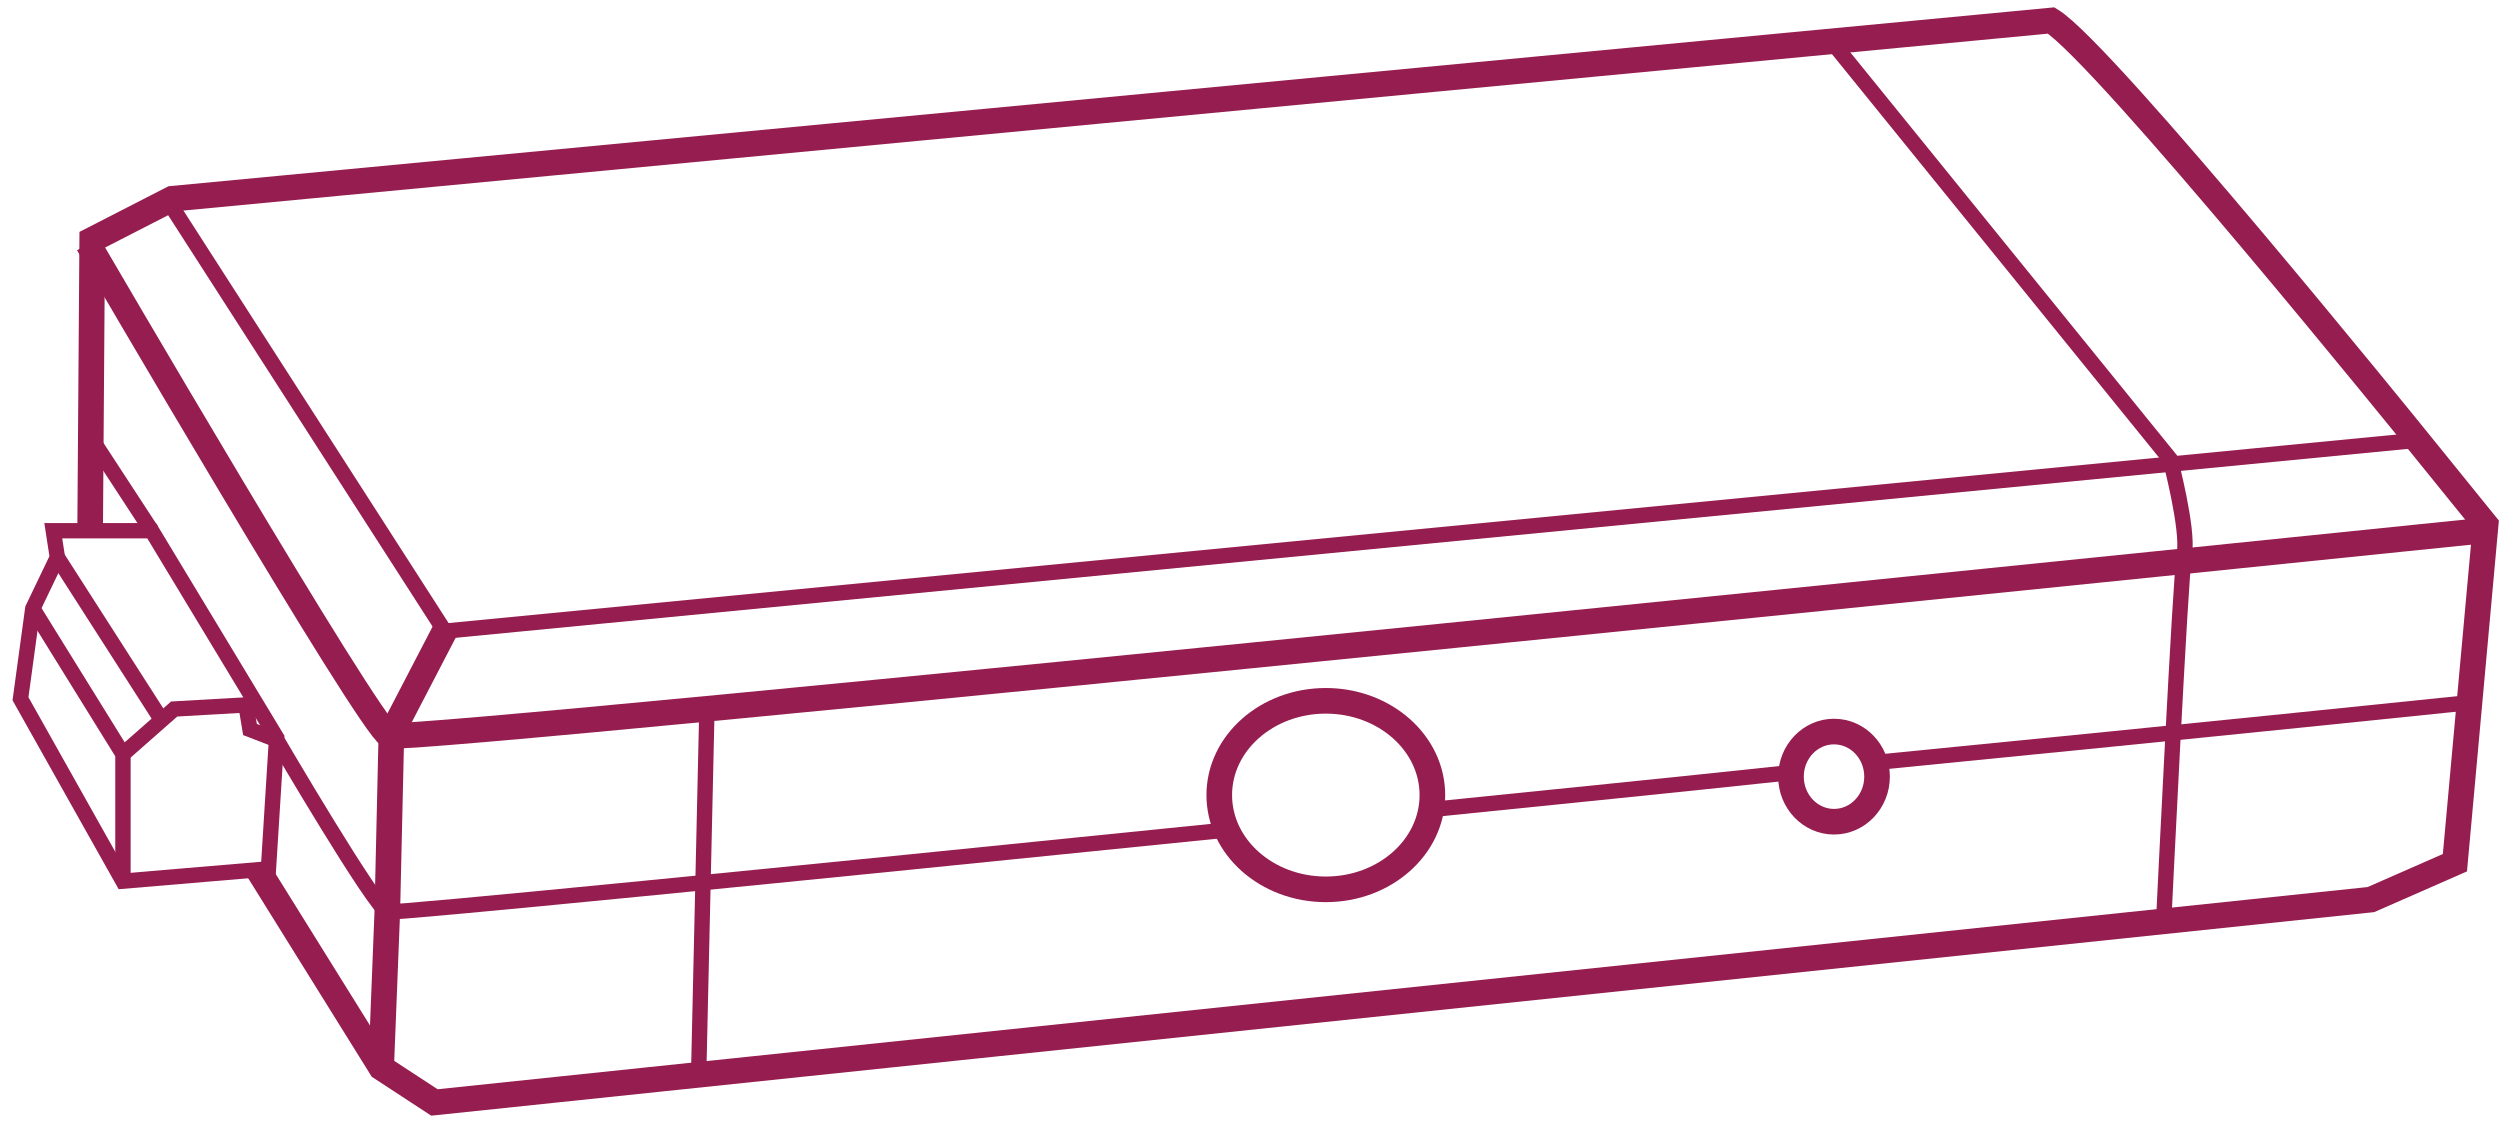 <svg width="122" height="55" viewBox="0 0 122 55" fill="none" xmlns="http://www.w3.org/2000/svg">
<path d="M12.5 42.3L18.6 52.1L21.2 53.8L115.7 43.9L119.8 42.1L121.3 25.6L117.9 21.4C117.9 21.4 102.7 2.6 100.1 1L8.4 9.7L4.5 11.7L4.4 25.7" stroke="#961D4F" stroke-width="1.25" stroke-miterlimit="10"/>
<path d="M7.4 25.9L13.5 36L13.1 42.4L6 43L1 34.1L1.6 29.7L2.8 27.2L2.6 25.9H7.4Z" stroke="#961D4F" stroke-width="0.75" stroke-miterlimit="10"/>
<path d="M7.8 35L2.8 27.2" stroke="#961D4F" stroke-width="0.75" stroke-miterlimit="10"/>
<path d="M6 43V36.8L1.6 29.7" stroke="#961D4F" stroke-width="0.75" stroke-miterlimit="10"/>
<path d="M8.2 9.8L21.7 30.8L117.8 21.5" stroke="#961D4F" stroke-width="0.75" stroke-miterlimit="10"/>
<path d="M59.9 40.5C38.3 42.7 19.1 44.6 18.9 44.5C18.3 44.3 13.5 36.1 13.5 36.1L12.2 35.6L12 34.4L8.5 34.6L6 36.8" stroke="#961D4F" stroke-width="0.75" stroke-miterlimit="10"/>
<path d="M87.4 37.7C81.8 38.3 75.8 38.9 69.9 39.5" stroke="#961D4F" stroke-width="0.75" stroke-miterlimit="10"/>
<path d="M120.4 34.3C120.4 34.3 107.9 35.6 91.6 37.2" stroke="#961D4F" stroke-width="0.75" stroke-miterlimit="10"/>
<path d="M4.2 21L7.4 25.9" stroke="#961D4F" stroke-width="0.75" stroke-miterlimit="10"/>
<path d="M4.3 11.9C4.3 11.9 18 35.4 19 35.9C20 36.3 121.1 25.9 121.1 25.9" stroke="#961D4F" stroke-width="1.25" stroke-miterlimit="10"/>
<path d="M89.2 1.8L105.9 22.4C105.9 22.4 106.8 25.8 106.6 27C106.4 28.1 105.6 44.7 105.6 44.7" stroke="#961D4F" stroke-width="0.75" stroke-miterlimit="10"/>
<path d="M34.5 34.5L34.1 52.2" stroke="#961D4F" stroke-width="0.75" stroke-miterlimit="10"/>
<path d="M21.7 30.8L19.1 35.8L18.9 44.5L18.6 52.1" stroke="#961D4F" stroke-width="1.25" stroke-miterlimit="10"/>
<path d="M64.7 43.4C67.572 43.4 69.9 41.34 69.9 38.8C69.9 36.26 67.572 34.2 64.7 34.2C61.828 34.2 59.5 36.26 59.5 38.8C59.5 41.34 61.828 43.4 64.7 43.4Z" stroke="#961D4F" stroke-width="1.25" stroke-miterlimit="10"/>
<path d="M89.5 40.1C90.66 40.1 91.6 39.115 91.6 37.9C91.6 36.685 90.66 35.7 89.5 35.7C88.341 35.7 87.4 36.685 87.4 37.9C87.4 39.115 88.341 40.1 89.5 40.1Z" stroke="#961D4F" stroke-width="1.25" stroke-miterlimit="10"/>
</svg>

